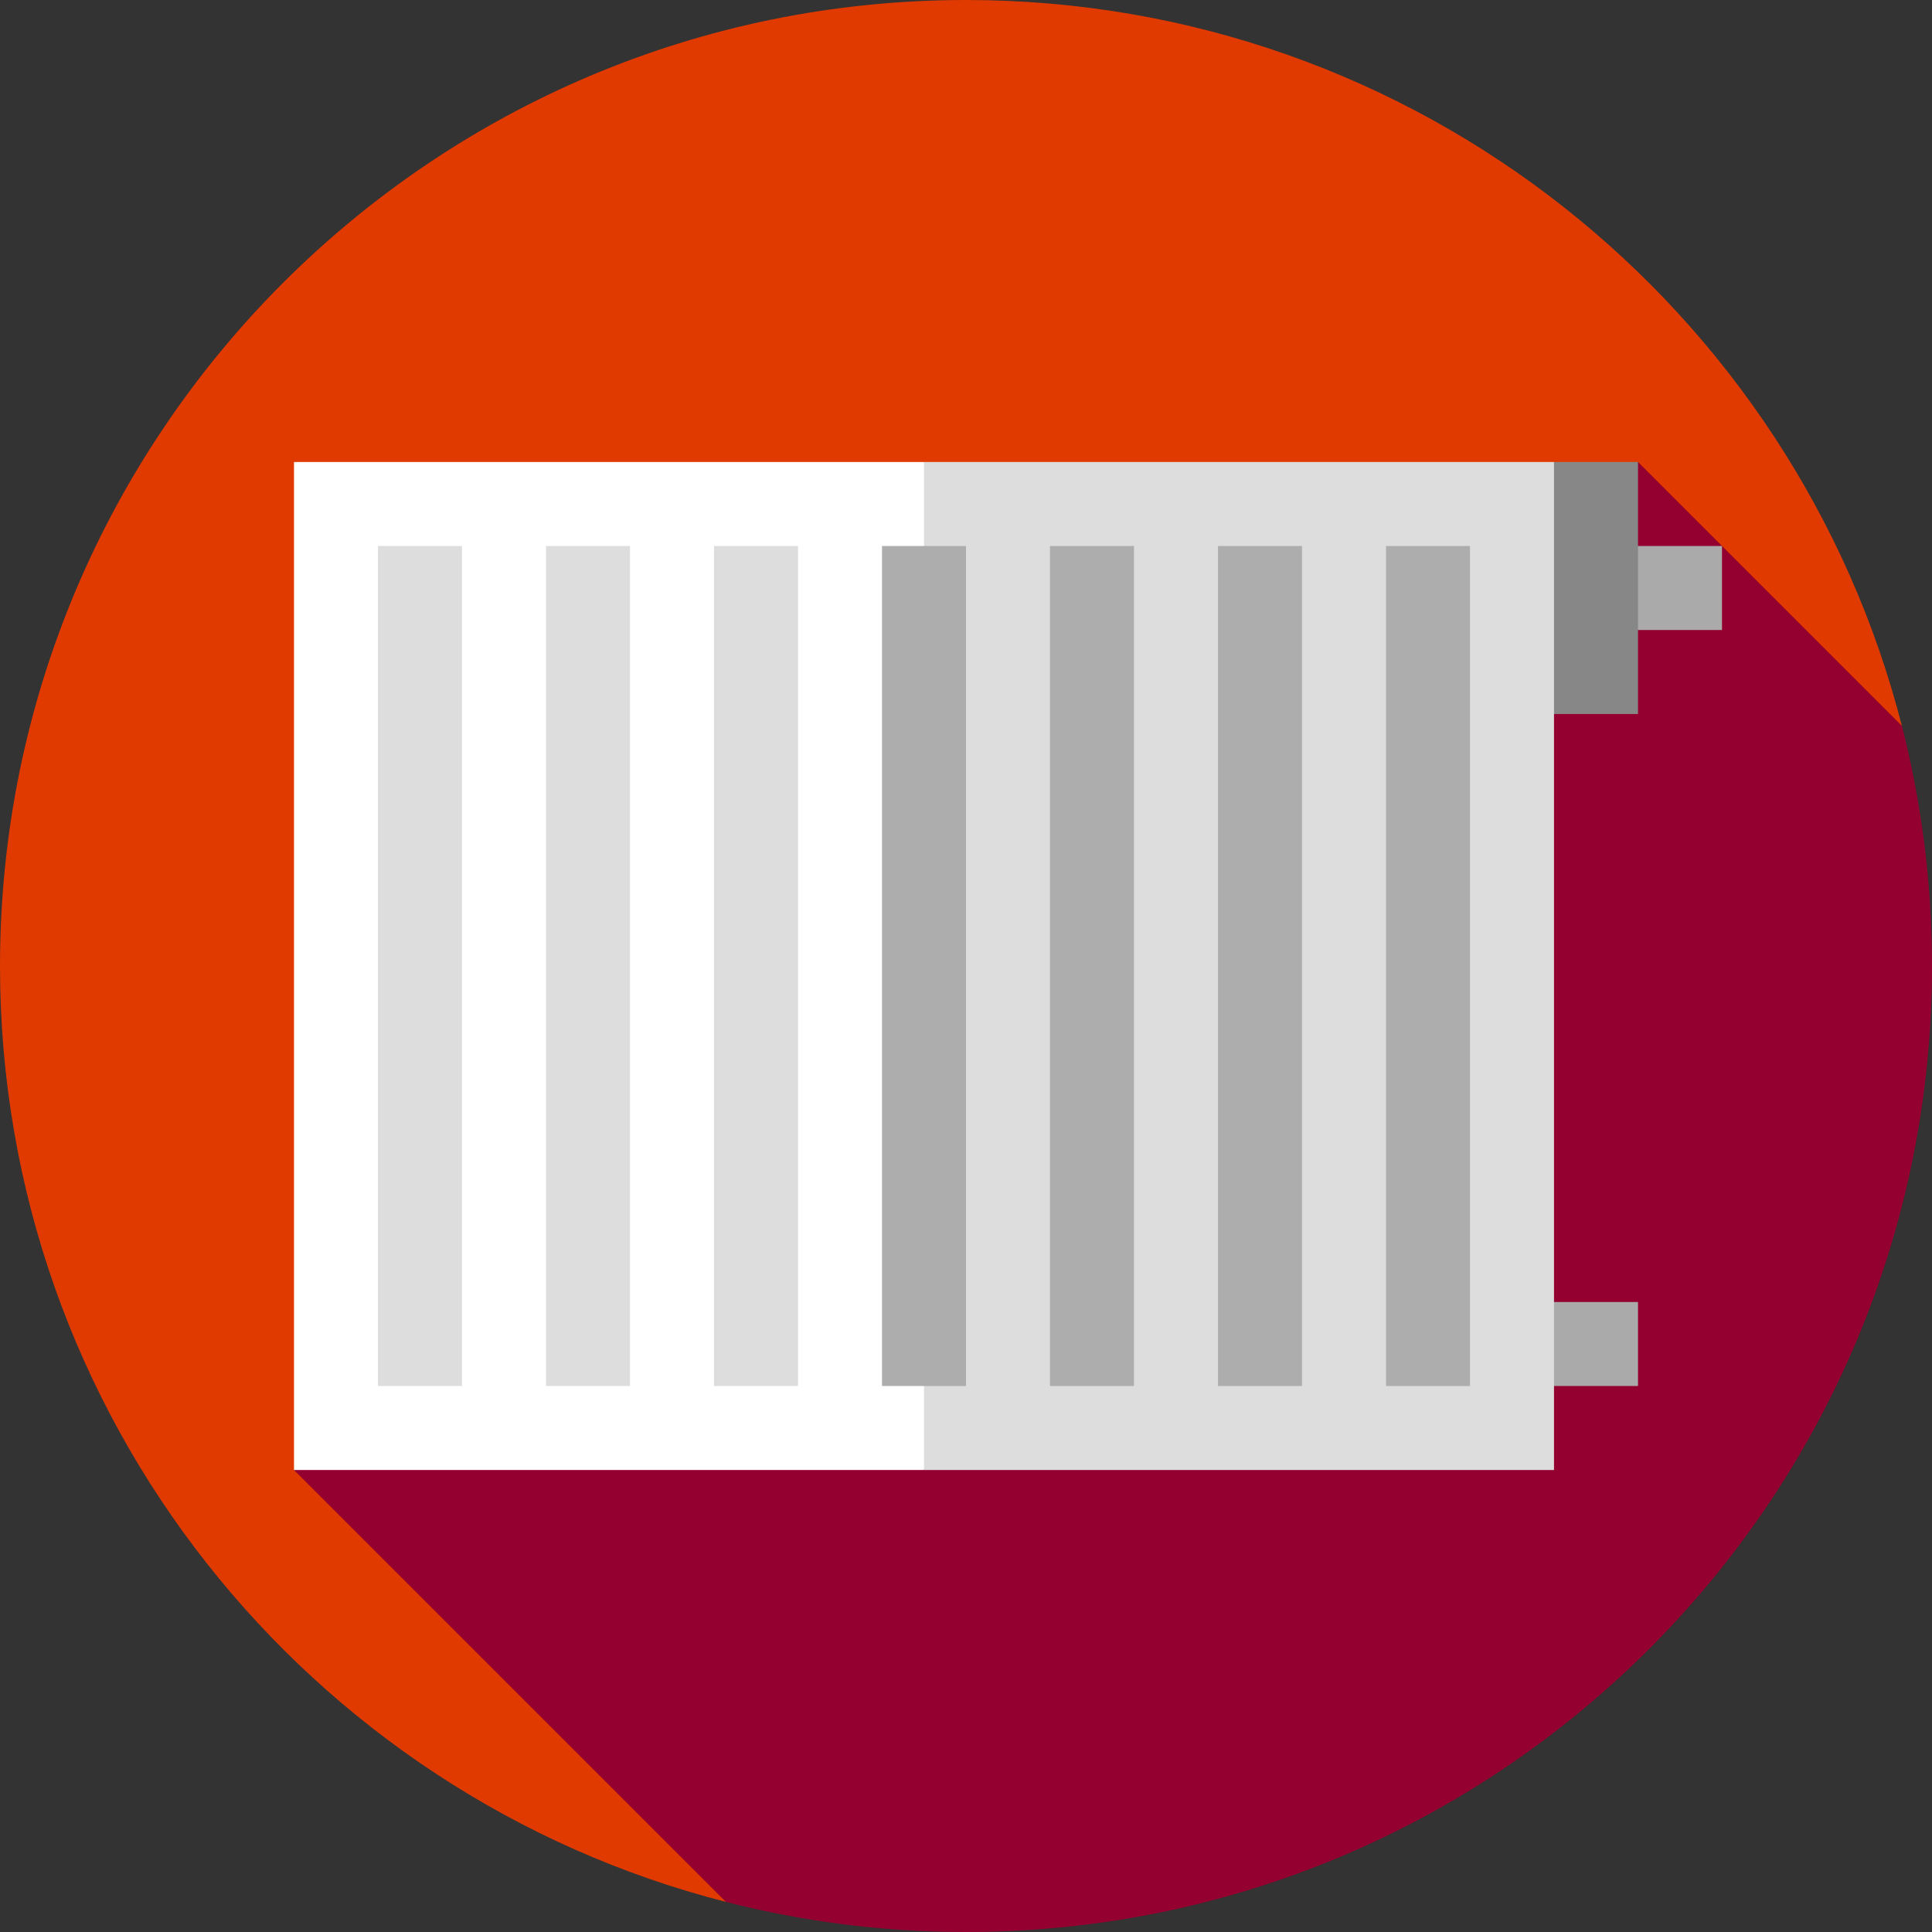 <!DOCTYPE svg PUBLIC "-//W3C//DTD SVG 1.1//EN" "http://www.w3.org/Graphics/SVG/1.1/DTD/svg11.dtd">
<!-- Uploaded to: SVG Repo, www.svgrepo.com, Transformed by: SVG Repo Mixer Tools -->
<svg version="1.1" id="Layer_1" xmlns="http://www.w3.org/2000/svg" xmlns:xlink="http://www.w3.org/1999/xlink" viewBox="0 0 512 512" xml:space="preserve" width="70px" height="70px" fill="#000000">
<rect x="0" y="0" width="512" height="512" fill="#333333" stroke="none"/>
<g id="SVGRepo_bgCarrier" stroke-width="0"/>
<g id="SVGRepo_tracerCarrier" stroke-linecap="round" stroke-linejoin="round"/>
<g id="SVGRepo_iconCarrier"> <path style="fill:#E03A00;" d="M504.026,192.374C475.737,81.771,375.42,0,256,0C114.616,0,0,114.616,0,256 c0,119.42,81.771,219.737,192.374,248.026L504.026,192.374z"/> <path style="fill:#940030;" d="M512,256c0-21.965-2.77-43.282-7.974-63.626l-69.939-69.939L77.913,389.565l114.461,114.461 C212.718,509.23,234.035,512,256,512C397.384,512,512,397.384,512,256z"/> <rect x="411.826" y="144.696" style="fill:#AAAAAA;" width="44.522" height="22.261"/> <polygon style="fill:#878787;" points="434.087,189.217 389.565,189.217 411.826,122.435 434.087,122.435 "/> <rect x="389.565" y="345.043" style="fill:#AAAAAA;" width="44.522" height="22.261"/> <polygon style="fill:#DDDDDD;" points="244.87,122.435 176.725,256 244.87,389.565 411.826,389.565 411.826,122.435 "/> <rect x="77.913" y="122.435" style="fill:#FFFFFF;" width="166.957" height="267.13"/> <g> <rect x="100.174" y="144.696" style="fill:#DDDDDD;" width="22.261" height="222.609"/> <rect x="144.696" y="144.696" style="fill:#DDDDDD;" width="22.261" height="222.609"/> <rect x="189.217" y="144.696" style="fill:#DDDDDD;" width="22.261" height="222.609"/> </g> <g> <rect x="367.304" y="144.696" style="fill:#ADADAD;" width="22.261" height="222.609"/> <rect x="322.783" y="144.696" style="fill:#ADADAD;" width="22.261" height="222.609"/> <rect x="278.261" y="144.696" style="fill:#ADADAD;" width="22.261" height="222.609"/> <rect x="233.739" y="144.696" style="fill:#ADADAD;" width="22.261" height="222.609"/> </g> </g>
</svg>